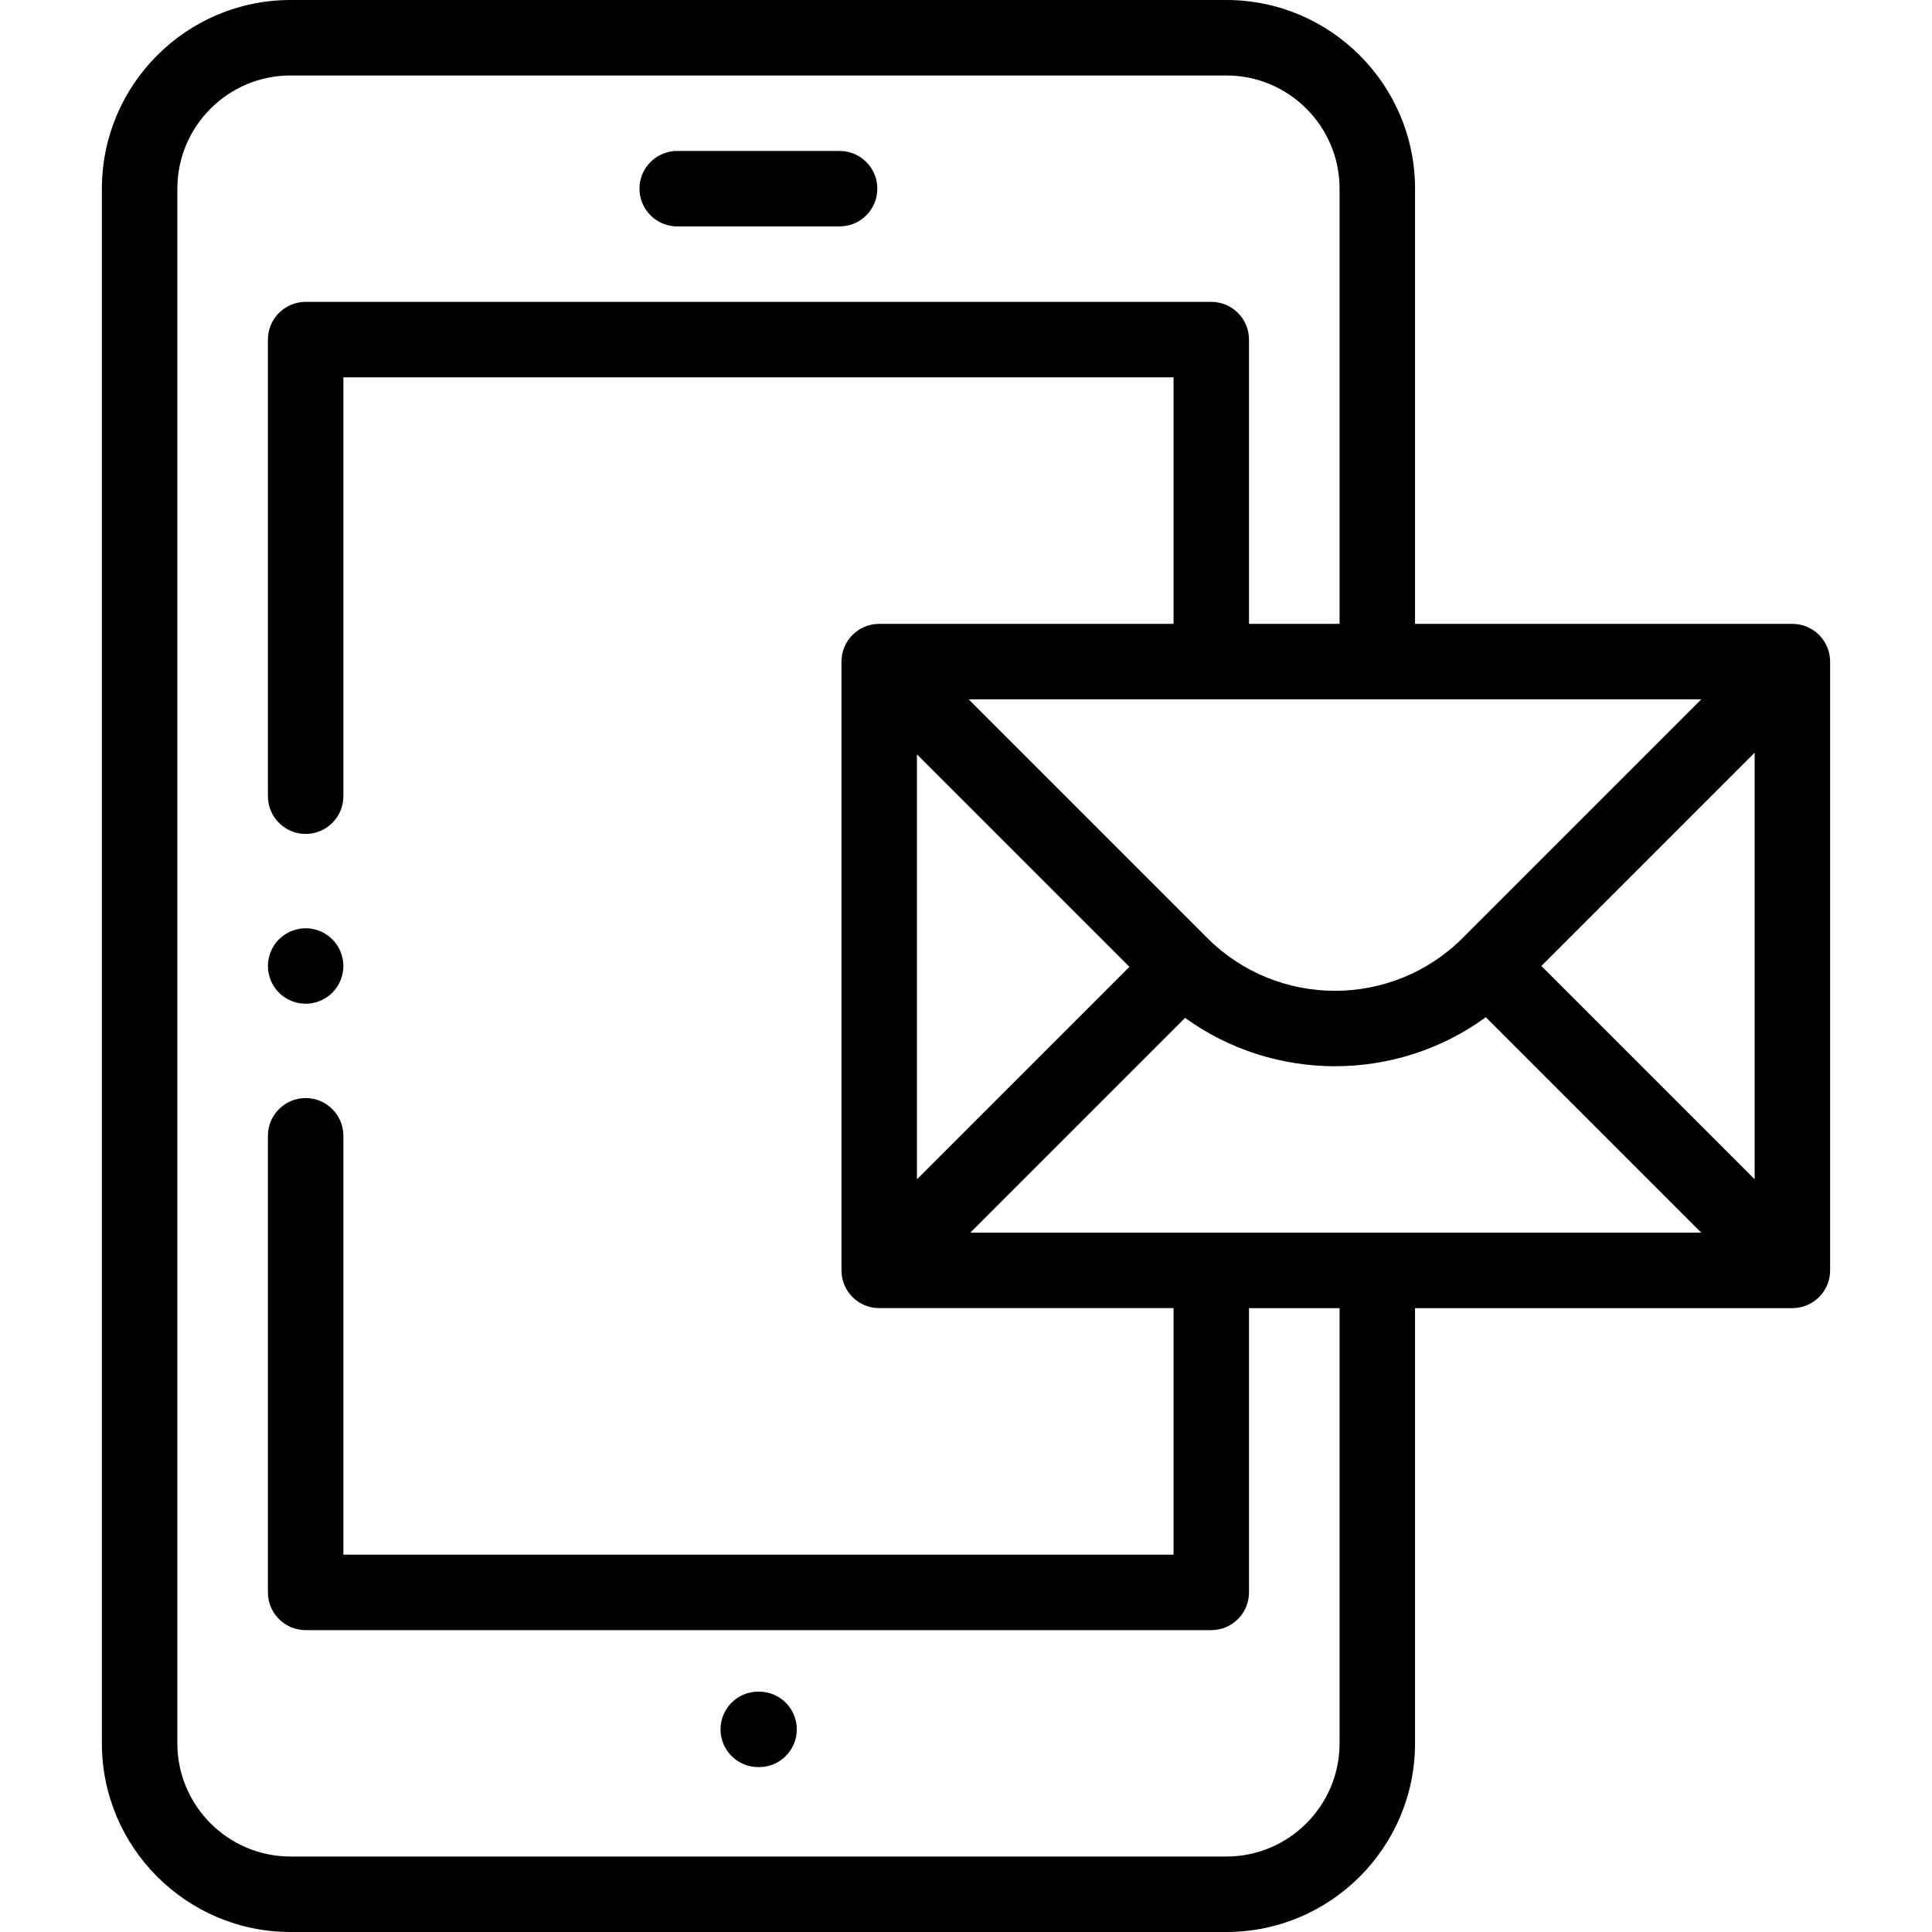 <?xml version="1.0" encoding="UTF-8"?> <svg xmlns="http://www.w3.org/2000/svg" id="Capa_1" height="512" viewBox="0 0 512 512" width="512"><g id="XMLID_1188_"><g id="XMLID_174_"><path id="XMLID_175_" d="m179.471 60h43.029c5.523 0 10-4.477 10-10s-4.477-10-10-10h-43.029c-5.523 0-10 4.477-10 10 0 5.522 4.477 10 10 10z"></path><path id="XMLID_245_" d="m201.158 448.303h-.211c-5.522 0-10 4.477-10 10s4.478 10 10 10h.211c5.522 0 10-4.477 10-10s-4.477-10-10-10z"></path><path id="XMLID_248_" d="m475 165.333h-100v-115.333c0-27.57-22.43-50-50-50h-248c-27.57 0-50 22.43-50 50v412c0 27.57 22.43 50 50 50h248c27.57 0 50-22.43 50-50v-115.333h100c5.522 0 10-4.477 10-10v-161.334c0-5.522-4.478-10-10-10zm-217.857 161.334 56.918-56.918c11.807 8.536 25.76 12.814 39.718 12.814 14.06 0 28.117-4.335 39.979-12.996l57.1 57.1zm193.714-141.334-63.248 63.248c-18.653 18.655-49.007 18.655-67.662 0l-63.247-63.248zm-207.857 14.585 56.302 56.303-56.302 56.303zm165.476 56.082 56.524-56.524v113.048zm-53.476 206c0 16.542-13.458 30-30 30h-248c-16.542 0-30-13.458-30-30v-412c0-16.542 13.458-30 30-30h248c16.542 0 30 13.458 30 30v115.333h-24v-75.333c0-5.523-4.478-10-10-10h-240c-5.522 0-10 4.477-10 10v121c0 5.523 4.478 10 10 10s10-4.477 10-10v-111h220v65.333h-78c-5.523 0-10 4.477-10 10v161.333c0 5.523 4.477 10 10 10h78v65.334h-220v-111c0-5.523-4.478-10-10-10s-10 4.477-10 10v121c0 5.523 4.478 10 10 10h240c5.522 0 10-4.477 10-10v-75.333h24z"></path><path id="XMLID_253_" d="m81 266c2.63 0 5.21-1.07 7.069-2.93 1.861-1.86 2.931-4.44 2.931-7.07s-1.07-5.21-2.931-7.07c-1.859-1.86-4.439-2.93-7.069-2.93s-5.21 1.07-7.07 2.93-2.93 4.44-2.93 7.07 1.069 5.21 2.93 7.07c1.86 1.86 4.44 2.93 7.07 2.93z"></path></g></g></svg> 